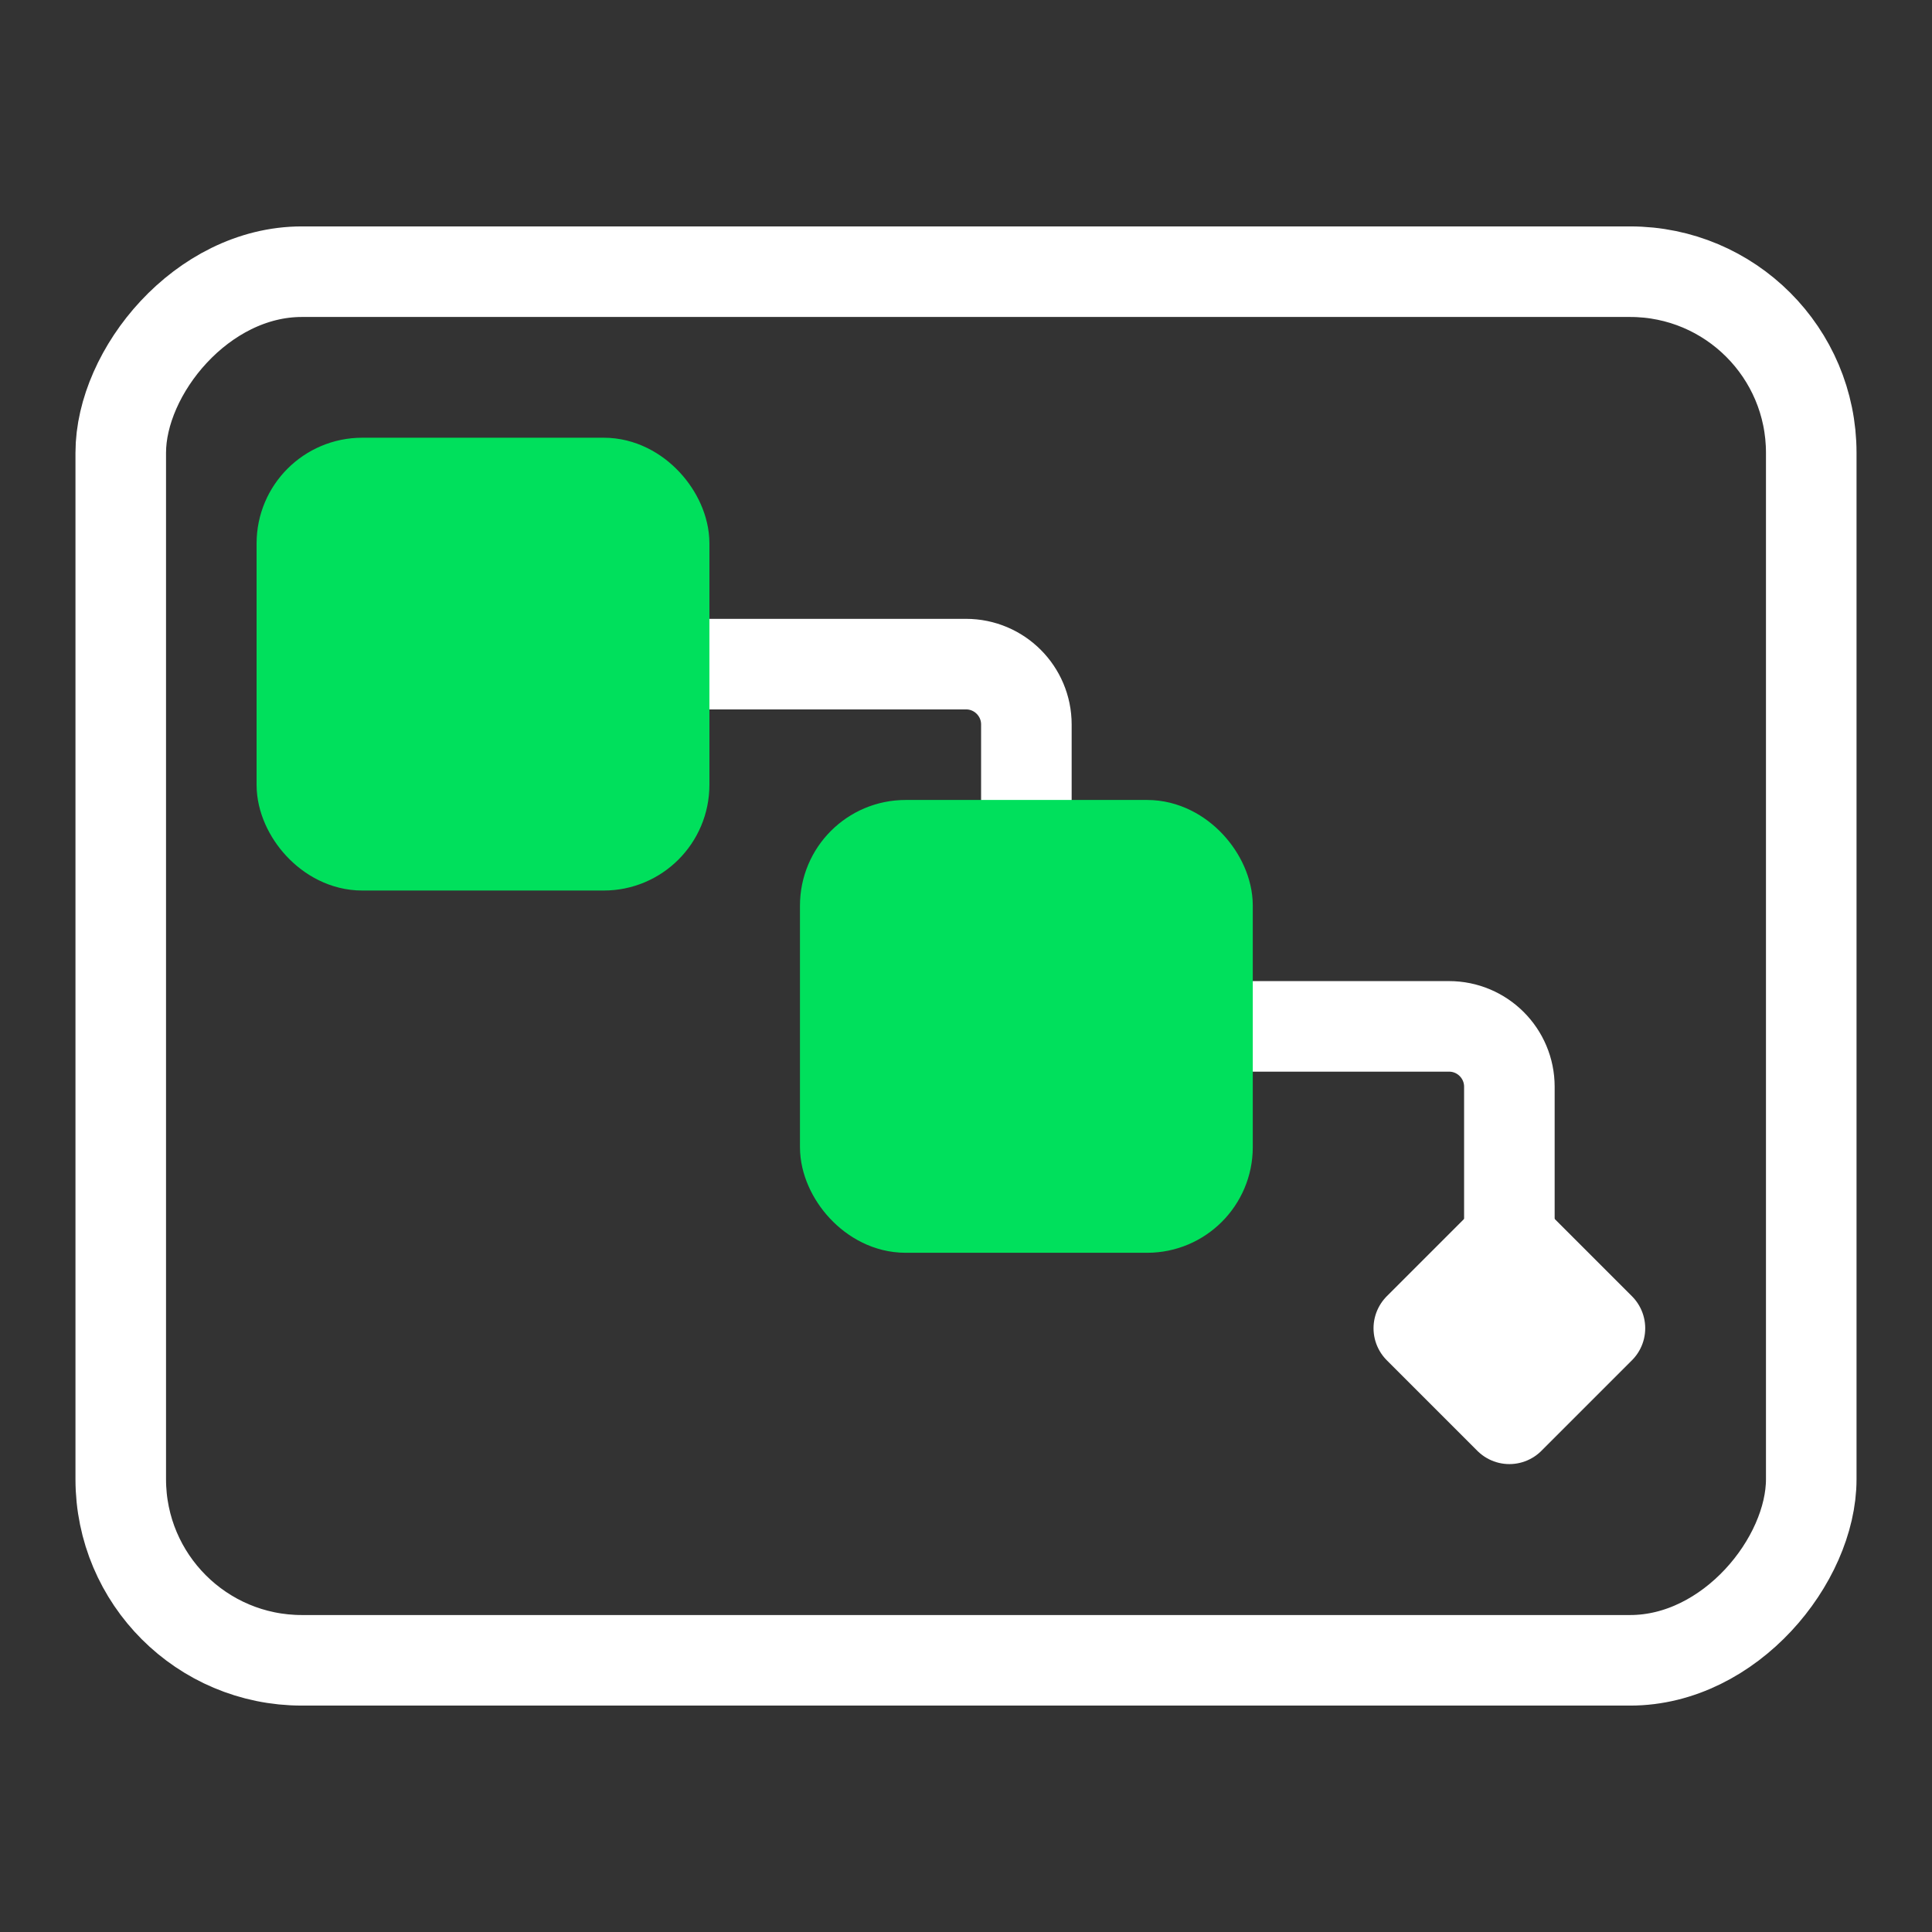 <svg width="64" height="64" viewBox="0 0 64 64" fill="none" xmlns="http://www.w3.org/2000/svg">
<rect x="0" y="0" width="64" height="64" fill="#333333" stroke="none"/>
<rect width="56" height="46" rx="6" transform="matrix(1 0 0 -1 4 55)" stroke="white" stroke-width="3" stroke-miterlimit="10" stroke-linecap="round" stroke-linejoin="round"/>
<path d="M34 28V24C34 22.895 33.105 22 32 22H22" stroke="white" stroke-width="3" stroke-miterlimit="10" stroke-linecap="round" stroke-linejoin="round"/>
<path d="M50 44V36C50 34.895 49.105 34 48 34H40" stroke="white" stroke-width="3" stroke-miterlimit="10" stroke-linecap="round" stroke-linejoin="round"/>
<rect x="10" y="16" width="12" height="12" rx="2" fill="#00E05C" stroke="#00E05C" stroke-width="3"/>
<rect x="28" y="28" width="12" height="12" rx="2" fill="#00E05C" stroke="#00E05C" stroke-width="3"/>
<path d="M50 41L53 44L50 47L47 44L50 41Z" fill="white" stroke="white" stroke-width="3" stroke-linejoin="round"/>
</svg>
